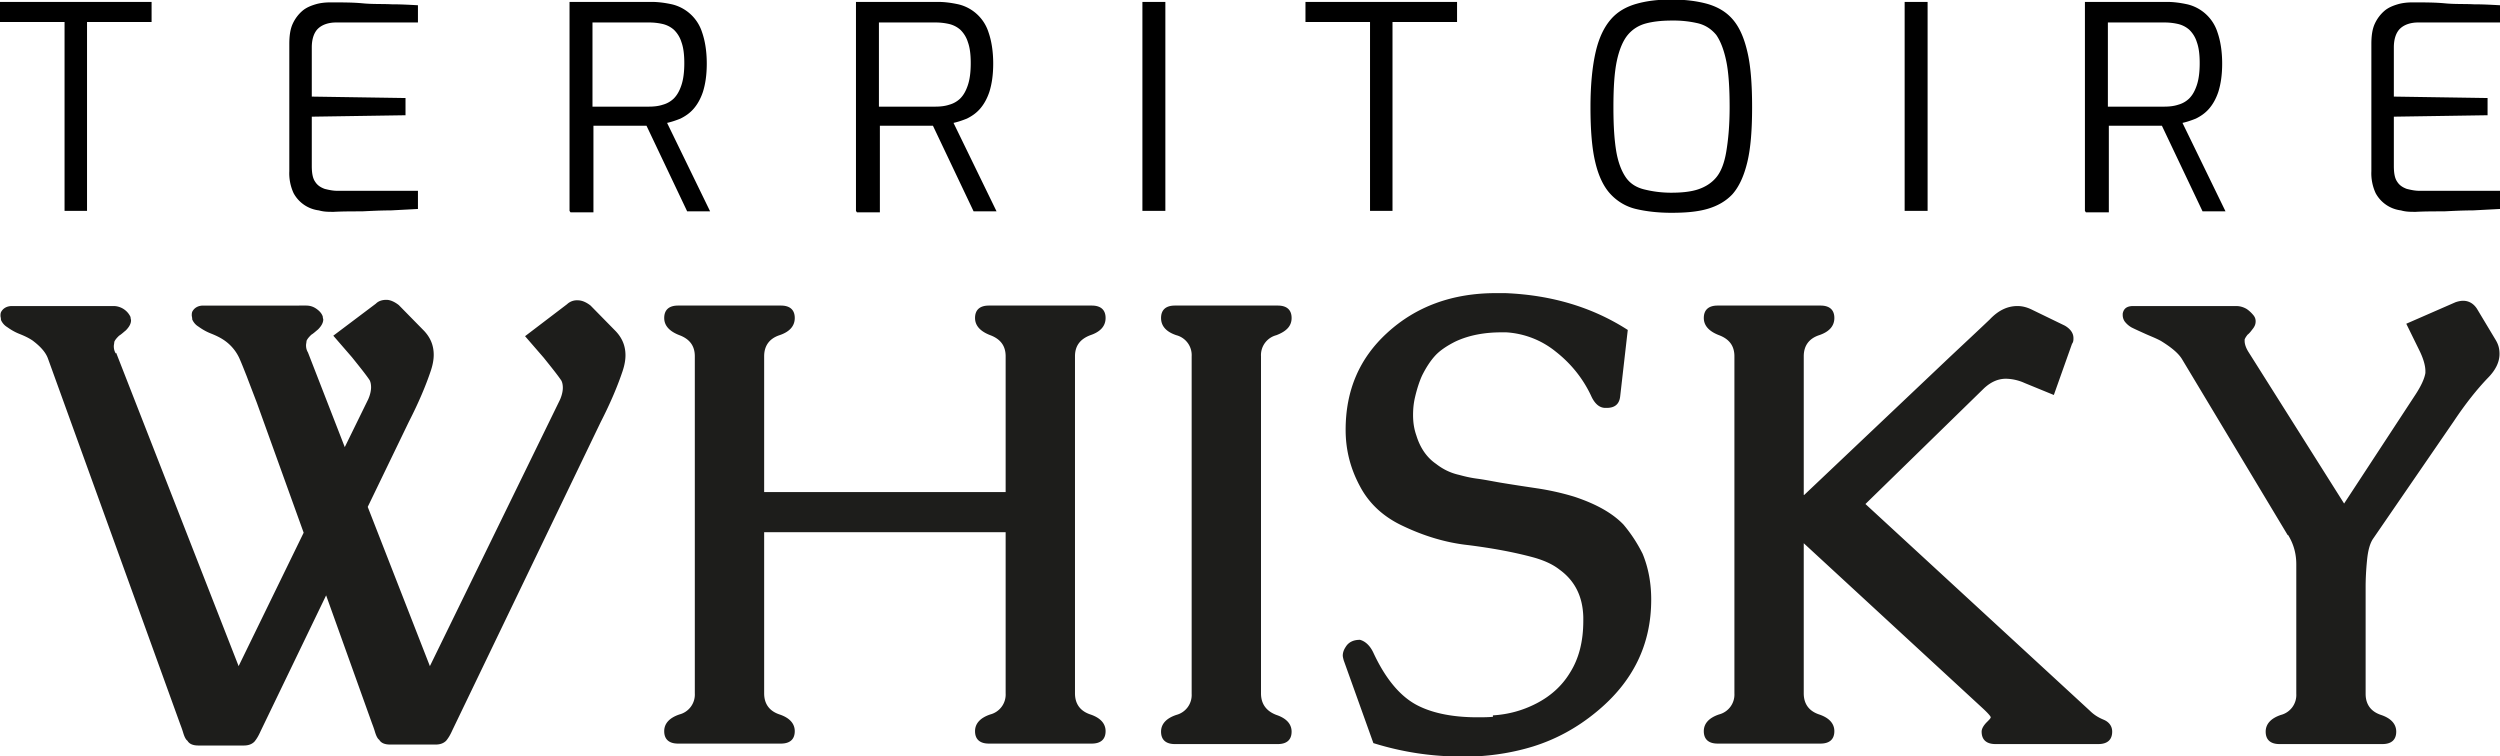 <svg id="prefix__Calque_1" xmlns="http://www.w3.org/2000/svg" viewBox="0 0 52.28 15.81"><defs><style>.prefix__cls-2{fill:#1d1d1b}</style></defs><path d="M1.35 4.41V.46H0V.04h3.17v.42H1.82v3.95h-.48zM6.97 4.43c-.1 0-.2 0-.3-.03a.697.697 0 01-.53-.36.99.99 0 01-.09-.46V.92c0-.17.02-.31.07-.42.05-.11.12-.2.2-.27.08-.07.18-.11.28-.14.1-.03.21-.04.31-.04.25 0 .47 0 .68.02s.41.01.6.02c.19 0 .37.01.55.02v.36H7.03c-.15 0-.28.04-.37.12s-.14.22-.14.4v1.03l1.96.03v.36l-1.96.03v1.03c0 .15.02.26.07.33.05.08.12.12.2.15.08.02.17.04.26.04h1.69v.38l-.57.03c-.2 0-.4.01-.6.02-.2 0-.4 0-.59.01zM11.91 4.41V.04h1.72c.14 0 .28.02.42.05a.872.872 0 01.63.58c.06.17.1.39.1.66 0 .24-.03.43-.08.59-.05.15-.12.27-.2.36-.08.09-.17.15-.27.2-.1.04-.19.07-.28.09l.9 1.85h-.48l-.85-1.79h-1.11v1.81h-.48zm.48-2.18h1.18c.1 0 .2-.01.29-.04a.53.53 0 00.23-.13c.07-.07.12-.16.16-.28.04-.12.06-.27.06-.46s-.02-.33-.06-.44a.607.607 0 00-.16-.26.545.545 0 00-.24-.12c-.09-.02-.18-.03-.28-.03h-1.18v1.77zM17.9 4.41V.04h1.72c.14 0 .28.02.42.05a.872.872 0 01.63.58c.06.17.1.39.1.66 0 .24-.03.43-.08.59-.05.15-.12.27-.2.36-.08.09-.17.15-.27.2-.1.04-.19.07-.28.09l.9 1.85h-.48l-.85-1.79H18.4v1.81h-.48zm.48-2.18h1.18c.1 0 .2-.01.29-.04a.53.53 0 00.23-.13c.07-.07.12-.16.16-.28.04-.12.06-.27.06-.46s-.02-.33-.06-.44a.607.607 0 00-.16-.26.545.545 0 00-.24-.12c-.09-.02-.18-.03-.28-.03h-1.18v1.77zM23.89 4.41V.04h.48v4.37h-.48zM28.65 4.41V.46H27.3V.04h3.17v.42h-1.35v3.95h-.48zM34.95 4.45c-.28 0-.53-.03-.74-.08-.21-.05-.39-.16-.53-.31s-.25-.37-.32-.67c-.07-.29-.1-.68-.1-1.15s.04-.86.11-1.16c.07-.3.18-.52.32-.68.14-.16.32-.26.53-.32.21-.06.45-.09.73-.09s.53.03.75.09c.21.06.39.16.53.32s.24.38.31.68c.07.29.1.68.1 1.16s-.03.86-.1 1.15c-.07.29-.17.51-.31.67-.14.15-.32.25-.53.31s-.46.08-.74.08zm0-.42c.22 0 .41-.02.56-.07s.28-.13.38-.25c.1-.12.17-.3.21-.54s.07-.54.07-.93-.02-.72-.07-.96-.12-.42-.21-.55c-.1-.12-.22-.2-.37-.24a2.23 2.23 0 00-.56-.06c-.21 0-.39.02-.54.06-.15.04-.28.12-.38.24-.1.12-.18.31-.23.55-.05.24-.07.56-.07.96s.02.69.06.93c.04.23.11.41.2.54s.22.21.38.25.35.07.57.07zM39.83 4.41V.04h.48v4.37h-.48zM43.6 4.41V.04h1.72c.14 0 .28.02.42.05a.872.872 0 01.63.58c.06.17.1.39.1.66 0 .24-.03.43-.08.59-.05.15-.12.27-.2.36-.08.09-.17.15-.27.2-.1.04-.19.07-.28.09l.9 1.85h-.48l-.85-1.79H44.1v1.81h-.48zm.48-2.18h1.18c.1 0 .2-.01.29-.04a.53.53 0 00.23-.13c.07-.07.12-.16.16-.28.04-.12.06-.27.06-.46s-.02-.33-.06-.44a.607.607 0 00-.16-.26.545.545 0 00-.24-.12c-.09-.02-.18-.03-.28-.03h-1.18v1.77zM50.51 4.43c-.1 0-.2 0-.3-.03a.697.697 0 01-.53-.36.99.99 0 01-.09-.46V.92c0-.17.02-.31.07-.42.05-.11.12-.2.2-.27.08-.07.18-.11.28-.14.1-.03.21-.04.31-.04.25 0 .47 0 .68.02s.41.01.6.02c.19 0 .37.01.55.02v.36h-1.71c-.15 0-.28.04-.37.12s-.14.22-.14.4v1.03l1.96.03v.36l-1.96.03v1.03c0 .15.02.26.07.33.05.08.12.12.2.15.08.02.17.04.26.04h1.69v.38l-.57.03c-.2 0-.4.01-.6.02-.2 0-.4 0-.59.01z"/><g><path class="prefix__cls-2" d="M2.43 7.38l2.56 6.55 1.36-2.79-.98-2.72c-.08-.21-.15-.39-.21-.55-.06-.15-.11-.28-.16-.39a.923.923 0 00-.32-.37c-.09-.06-.18-.1-.28-.14-.1-.04-.18-.09-.25-.14a.324.324 0 01-.13-.15c0-.04-.01-.07-.01-.08 0-.03 0-.05.01-.08.04-.08.12-.13.23-.13H6.4c.08 0 .15.02.22.07s.11.1.13.16c0 .03.01.05.01.06 0 .07-.04.14-.11.21-.05.04-.09.08-.14.11-.04.04-.08.08-.1.13 0 .03-.01.06-.01.09 0 .05.01.1.04.15l.77 1.98.49-1c.04-.09.06-.18.06-.25 0-.06-.01-.11-.03-.15-.08-.12-.21-.28-.37-.48l-.39-.45.89-.67c.06-.06.14-.08.22-.08s.17.04.26.11l.53.54c.13.14.2.3.2.5 0 .1-.02.21-.06.33-.1.3-.25.66-.46 1.07l-.86 1.78 1.3 3.33 2.72-5.57c.04-.09.06-.18.06-.25 0-.06-.01-.11-.03-.15-.08-.12-.21-.28-.37-.48l-.39-.45.88-.67a.3.3 0 01.22-.08c.09 0 .18.04.27.11l.53.54c.13.14.2.3.2.5 0 .1-.02.21-.06.33-.1.3-.25.66-.46 1.07l-3.1 6.44c-.04.09-.08.16-.13.22-.05.05-.12.08-.22.08h-.95c-.11 0-.19-.03-.23-.1-.03-.02-.06-.07-.09-.17s-.06-.17-.07-.2l-.95-2.65-1.37 2.84c-.04.09-.08.16-.13.22-.05.05-.12.08-.22.08h-.95c-.11 0-.19-.03-.23-.1-.03-.02-.06-.07-.09-.17s-.06-.17-.07-.2L1 7.49c-.05-.13-.16-.25-.32-.37-.09-.06-.18-.1-.28-.14-.1-.04-.18-.09-.25-.14a.324.324 0 01-.13-.15c0-.04-.01-.07-.01-.08 0-.03 0-.05.01-.08.04-.08.12-.13.23-.13h2.14a.396.396 0 01.34.23c0 .03.01.05.01.07 0 .07-.04.14-.11.21-.05.04-.09.08-.14.11-.04.04-.08.08-.1.13 0 .03-.01.06-.01.09 0 .05.01.1.04.15zM15.98 7.45v2.84h5.05V7.45c0-.22-.11-.36-.32-.44s-.32-.2-.32-.36c0-.17.1-.26.29-.26h2.15c.19 0 .29.09.29.26s-.11.29-.32.36c-.21.08-.32.22-.32.44v7.05c0 .22.11.37.32.44.21.07.32.19.32.35 0 .17-.1.26-.29.26h-2.15c-.19 0-.29-.09-.29-.26 0-.16.11-.28.32-.35a.43.43 0 00.32-.44v-3.37h-5.05v3.37c0 .22.11.37.32.44.21.07.32.19.32.35 0 .17-.1.26-.29.26h-2.15c-.19 0-.29-.09-.29-.26 0-.16.11-.28.32-.35a.43.43 0 00.32-.44V7.45c0-.22-.11-.36-.32-.44s-.32-.2-.32-.36c0-.17.1-.26.29-.26h2.15c.19 0 .29.09.29.26s-.11.29-.32.36-.32.22-.32.44zM26.37 7.45v7.05c0 .22.11.37.32.45.21.07.32.19.32.35 0 .17-.1.26-.29.26h-2.15c-.19 0-.29-.09-.29-.26 0-.16.11-.28.32-.35a.43.43 0 00.32-.44V7.45a.43.43 0 00-.32-.44c-.21-.07-.32-.19-.32-.36 0-.17.1-.26.29-.26h2.15c.19 0 .29.09.29.26s-.11.28-.32.36a.43.43 0 00-.32.44zM31.22 14.96c.32-.02.62-.1.91-.25.29-.15.53-.36.7-.64.19-.3.28-.66.28-1.09v-.07c-.01-.44-.18-.77-.5-1-.14-.11-.32-.19-.53-.25-.44-.12-.9-.2-1.37-.26-.47-.05-.93-.19-1.37-.4-.41-.19-.71-.47-.9-.83-.2-.37-.3-.76-.3-1.18 0-.83.29-1.5.87-2.03.6-.55 1.36-.83 2.27-.83h.2c.98.04 1.83.3 2.56.77l-.16 1.4c-.02.15-.11.23-.28.23h-.03c-.13 0-.23-.1-.3-.26-.17-.36-.42-.67-.74-.92a1.82 1.82 0 00-1.03-.4h-.1c-.36 0-.68.06-.96.19-.18.09-.33.19-.43.3-.1.11-.19.25-.27.41-.06.13-.11.29-.15.46-.03.13-.04.25-.04.37 0 .15.02.29.07.43.08.26.22.46.41.59.14.11.3.19.48.23.11.03.23.06.38.08s.3.05.47.08c.24.04.5.08.77.12.27.04.54.1.8.18.45.15.79.34 1.02.58.16.19.29.39.4.61.12.29.18.61.18.96 0 .94-.38 1.72-1.15 2.35-.4.33-.84.57-1.32.72-.39.12-.8.19-1.24.21h-.28c-.6 0-1.21-.09-1.82-.28l-.62-1.73s-.02-.07-.02-.1c0-.06.02-.12.06-.18.06-.1.16-.15.3-.15.11.03.21.12.28.27.26.56.58.94.96 1.12.31.15.72.23 1.21.23.11 0 .22 0 .33-.01zM37.73 10.35l3.04-2.88c.33-.31.61-.57.84-.79.18-.19.37-.28.58-.28.11 0 .21.03.31.08l.68.33c.12.07.18.16.18.26 0 .04 0 .08-.03.12l-.38 1.07-.61-.25a.996.996 0 00-.39-.09c-.17 0-.32.07-.46.2l-2.48 2.42 4.69 4.32c.08.08.17.14.29.19.12.05.18.14.18.25 0 .17-.1.26-.29.26h-2.15c-.19 0-.29-.09-.29-.26 0-.06.04-.13.11-.2.05-.05.08-.08.08-.1 0-.02-.06-.09-.18-.2l-3.73-3.44v3.14c0 .22.11.37.32.44.21.07.32.19.32.35 0 .17-.1.26-.29.26h-2.15c-.19 0-.29-.09-.29-.26 0-.16.11-.28.32-.35a.43.43 0 00.32-.44V7.45c0-.22-.11-.36-.32-.44s-.32-.2-.32-.36c0-.17.1-.26.29-.26h2.15c.19 0 .29.09.29.26s-.11.29-.32.36-.32.22-.32.44v2.9zM47.84 11.19l-2.21-3.68c-.08-.13-.23-.25-.44-.38-.11-.06-.22-.1-.33-.15s-.2-.09-.28-.13a.47.47 0 01-.15-.13.242.242 0 01-.04-.13v-.03c.02-.11.09-.16.22-.16h2.15c.08 0 .15.02.22.06.06.04.11.09.15.14.03.04.04.08.04.12 0 .06-.02.11-.07.17-.03.04-.06.08-.1.11-.03.04-.05.07-.06.1v.03c0 .07.03.15.08.23l2 3.17 1.5-2.29c.11-.17.18-.32.2-.44v-.04c0-.11-.04-.26-.13-.44l-.27-.55 1.03-.45c.06-.02.11-.03.16-.03.12 0 .22.06.29.17l.39.65c.06.1.08.19.08.29 0 .17-.08.34-.25.51-.22.23-.46.53-.7.89l-1.69 2.46c-.07.1-.11.25-.13.45-.02.2-.03.39-.03.57v2.23c0 .22.11.37.32.44.21.07.32.19.32.35 0 .17-.1.26-.29.26h-2.15c-.19 0-.29-.09-.29-.26 0-.16.11-.28.32-.35a.43.43 0 00.32-.44V11.8c0-.23-.06-.43-.17-.61z"/></g></svg>